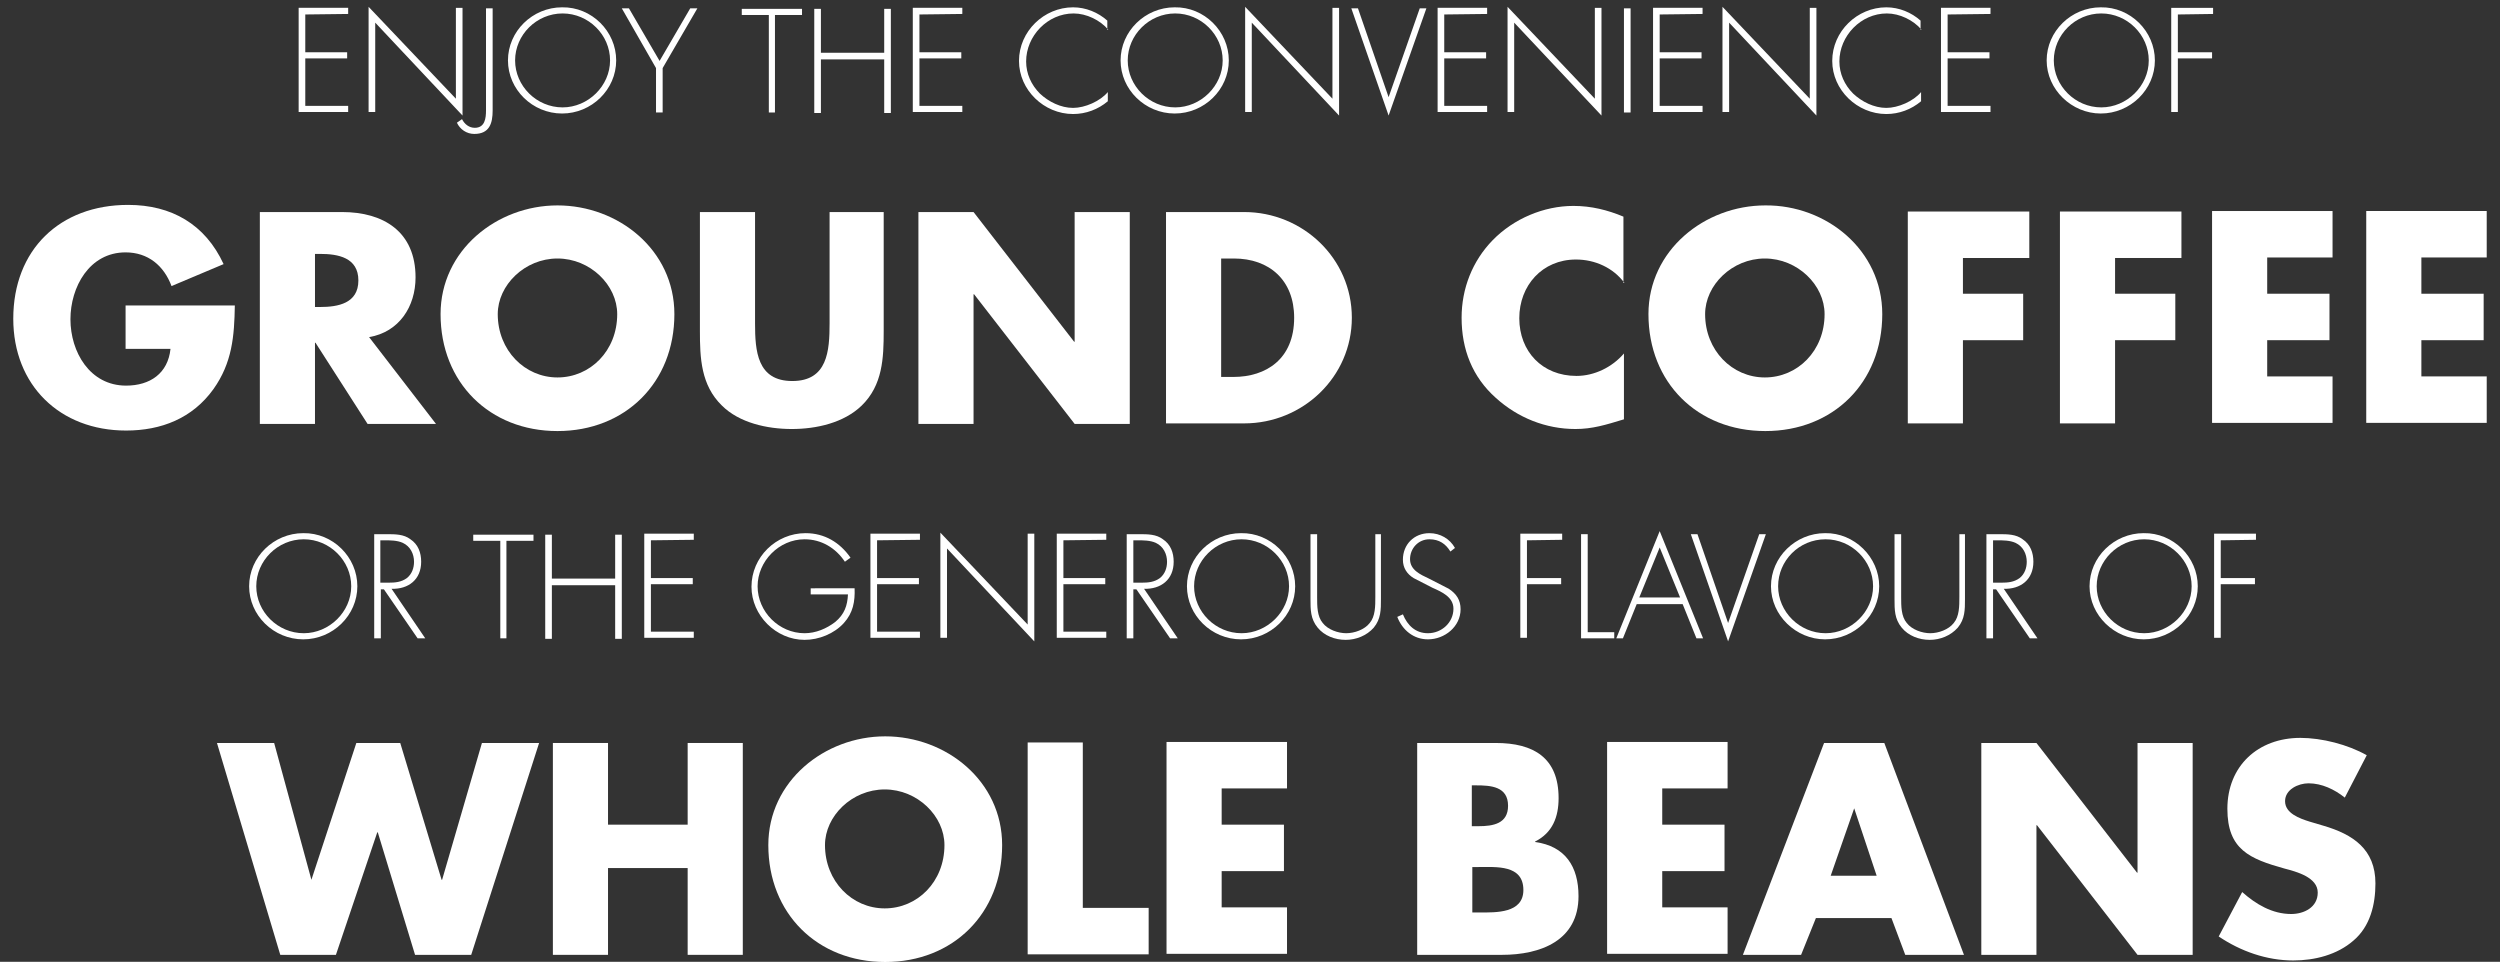 <?xml version="1.0" encoding="utf-8"?>
<!-- Generator: Adobe Illustrator 27.5.0, SVG Export Plug-In . SVG Version: 6.00 Build 0)  -->
<svg version="1.1" id="Layer_1" xmlns="http://www.w3.org/2000/svg" xmlns:xlink="http://www.w3.org/1999/xlink" x="0px" y="0px"
	 viewBox="0 0 489.7 188.4" style="enable-background:new 0 0 489.7 188.4;" xml:space="preserve">
<rect x="0" y="0" width="489.7" height="188.4" fill="#333333" stroke="none"/>
<style type="text/css">
	.st0{enable-background:new    ;}
	.st1{fill:#FFFFFF;}
</style>
<g id="Group_5037" transform="translate(-1346.501 -8023.565)">
	<g class="st0">
		<path class="st1" d="M1406.3,8026.4v7.4h8.2v1.2h-8.2v9.3h8.4v1.2h-9.7v-20.4h9.7v1.2L1406.3,8026.4L1406.3,8026.4z"/>
		<path class="st1" d="M1437.1,8046.2L1420,8028v17.5h-1.3v-20.6l17.1,18v-17.8h1.3V8046.2z"/>
		<path class="st1" d="M1443,8025.2v20c0,2.5-0.6,4.6-3.6,4.6c-1.5,0-2.8-0.9-3.4-2.2l1-0.7c0.5,1,1.4,1.7,2.5,1.7
			c2,0,2.2-1.9,2.2-3.4v-20H1443z"/>
		<path class="st1" d="M1467.2,8035.4c0,5.7-4.8,10.4-10.6,10.4s-10.6-4.7-10.6-10.4c0-5.7,4.8-10.4,10.6-10.4
			C1462.4,8024.9,1467.2,8029.7,1467.2,8035.4z M1447.4,8035.4c0,5,4.2,9.2,9.3,9.2c5,0,9.3-4.2,9.3-9.2s-4.2-9.2-9.3-9.2
			C1451.6,8026.2,1447.4,8030.4,1447.4,8035.4z"/>
		<path class="st1" d="M1468.3,8025.2h1.4l6,10.3l6-10.3h1.4l-6.8,11.7v8.7h-1.3v-8.7L1468.3,8025.2z"/>
		<path class="st1" d="M1498.4,8045.6h-1.3v-19.1h-5.3v-1.2h11.8v1.2h-5.3v19.1H1498.4z"/>
		<path class="st1" d="M1519.7,8033.9v-8.6h1.3v20.4h-1.3v-10.5h-12.4v10.5h-1.3v-20.4h1.3v8.6H1519.7z"/>
		<path class="st1" d="M1526.6,8026.4v7.4h8.2v1.2h-8.2v9.3h8.4v1.2h-9.7v-20.4h9.7v1.2L1526.6,8026.4L1526.6,8026.4z"/>
		<path class="st1" d="M1563.6,8029.4c-1.6-1.9-4.3-3.2-6.8-3.2c-5.1,0-9.3,4.4-9.3,9.4c0,2.4,1,4.6,2.7,6.3
			c1.7,1.6,4.1,2.8,6.5,2.8c2.3,0,5.3-1.3,6.8-3.1v1.8c-1.9,1.6-4.3,2.5-6.8,2.5c-5.7,0-10.6-4.7-10.6-10.4
			c0-5.8,4.9-10.5,10.6-10.5c2.5,0,4.9,1,6.7,2.6v1.8H1563.6z"/>
		<path class="st1" d="M1587.2,8035.4c0,5.7-4.8,10.4-10.6,10.4s-10.6-4.7-10.6-10.4c0-5.7,4.8-10.4,10.6-10.4
			C1582.4,8024.9,1587.2,8029.7,1587.2,8035.4z M1567.4,8035.4c0,5,4.2,9.2,9.3,9.2c5,0,9.3-4.2,9.3-9.2s-4.2-9.2-9.3-9.2
			C1571.6,8026.2,1567.4,8030.4,1567.4,8035.4z"/>
		<path class="st1" d="M1608.8,8046.2l-17.1-18.2v17.5h-1.3v-20.6l17.1,18v-17.8h1.3V8046.2z"/>
		<path class="st1" d="M1618.5,8042.6L1618.5,8042.6l6.1-17.4h1.3l-7.4,21l-7.3-21h1.3L1618.5,8042.6z"/>
		<path class="st1" d="M1629.4,8026.4v7.4h8.2v1.2h-8.2v9.3h8.4v1.2h-9.7v-20.4h9.7v1.2L1629.4,8026.4L1629.4,8026.4z"/>
		<path class="st1" d="M1660.2,8046.2l-17.1-18.2v17.5h-1.3v-20.6l17.1,18v-17.8h1.3V8046.2z"/>
		<path class="st1" d="M1665.9,8045.6h-1.3v-20.4h1.3V8045.6z"/>
		<path class="st1" d="M1671.6,8026.4v7.4h8.2v1.2h-8.2v9.3h8.4v1.2h-9.7v-20.4h9.7v1.2L1671.6,8026.4L1671.6,8026.4z"/>
		<path class="st1" d="M1702.3,8046.2l-17.1-18.2v17.5h-1.3v-20.6l17.1,18v-17.8h1.3V8046.2z"/>
		<path class="st1" d="M1722.9,8029.4c-1.6-1.9-4.3-3.2-6.8-3.2c-5.1,0-9.3,4.4-9.3,9.4c0,2.4,1,4.6,2.7,6.3
			c1.7,1.6,4.1,2.8,6.5,2.8c2.3,0,5.3-1.3,6.8-3.1v1.8c-1.9,1.6-4.3,2.5-6.8,2.5c-5.7,0-10.6-4.7-10.6-10.4
			c0-5.8,4.9-10.5,10.6-10.5c2.5,0,4.9,1,6.7,2.6v1.8H1722.9z"/>
		<path class="st1" d="M1728,8026.4v7.4h8.2v1.2h-8.2v9.3h8.4v1.2h-9.7v-20.4h9.7v1.2L1728,8026.4L1728,8026.4z"/>
		<path class="st1" d="M1768.6,8035.4c0,5.7-4.8,10.4-10.6,10.4c-5.7,0-10.6-4.7-10.6-10.4c0-5.7,4.8-10.4,10.6-10.4
			C1763.8,8024.9,1768.6,8029.7,1768.6,8035.4z M1748.8,8035.4c0,5,4.2,9.2,9.3,9.2c5,0,9.3-4.2,9.3-9.2s-4.2-9.2-9.3-9.2
			C1753,8026.2,1748.8,8030.4,1748.8,8035.4z"/>
		<path class="st1" d="M1773.1,8026.4v7.4h6.7v1.2h-6.7v10.5h-1.3v-20.4h8.2v1.2L1773.1,8026.4L1773.1,8026.4z"/>
	</g>
	<g class="st0">
		<path class="st1" d="M1392.5,8083.4c-0.1,6-0.5,11.2-4.2,16.4c-4.1,5.7-10.2,8.1-17.1,8.1c-13,0-22.1-8.9-22.1-21.9
			c0-13.5,9.1-22.3,22.5-22.3c8.5,0,15.1,3.8,18.7,11.6l-10.2,4.3c-1.5-4-4.6-6.6-9-6.6c-7.1,0-10.8,6.8-10.8,13.1
			c0,6.4,3.8,13,10.9,13c4.7,0,8.2-2.4,8.7-7.2h-8.8v-8.5H1392.5z"/>
		<path class="st1" d="M1431.9,8106.6h-13.4l-10.2-15.9h-0.1v15.9h-10.8v-41.5h16.1c8.2,0,14.4,3.9,14.4,12.8
			c0,5.7-3.2,10.7-9.1,11.7L1431.9,8106.6z M1408.2,8083.7h1c3.5,0,7.5-0.7,7.5-5.2s-4-5.2-7.5-5.2h-1V8083.7z"/>
		<path class="st1" d="M1478.6,8085.1c0,13.4-9.6,22.9-22.9,22.9s-22.9-9.5-22.9-22.9c0-12.5,11-21.3,22.9-21.3
			S1478.6,8072.5,1478.6,8085.1z M1444,8085.1c0,7.1,5.3,12.4,11.7,12.4s11.7-5.2,11.7-12.4c0-5.7-5.3-10.9-11.7-10.9
			S1444,8079.4,1444,8085.1z"/>
		<path class="st1" d="M1519.6,8065.1v23.3c0,5.3-0.2,10.6-4.3,14.6c-3.5,3.4-8.9,4.6-13.7,4.6s-10.3-1.2-13.7-4.6
			c-4.1-4-4.3-9.3-4.3-14.6v-23.3h10.8v21.8c0,5.4,0.4,11.3,7.3,11.3s7.3-5.9,7.3-11.3v-21.8H1519.6z"/>
		<path class="st1" d="M1526.4,8065.1h10.8l19.7,25.4h0.1v-25.4h10.8v41.5H1557l-19.7-25.4h-0.1v25.4h-10.8V8065.1z"/>
		<path class="st1" d="M1574.9,8065.1h15.3c11.5,0,21.1,9.1,21.1,20.7s-9.6,20.7-21.1,20.7h-15.3V8065.1z M1585.7,8097.4h2.4
			c6.4,0,11.9-3.5,11.9-11.6c0-7.4-4.9-11.6-11.8-11.6h-2.5V8097.4z"/>
		<path class="st1" d="M1664.7,8079c-2.2-3-5.8-4.6-9.5-4.6c-6.6,0-11.1,5.1-11.1,11.5c0,6.5,4.5,11.3,11.2,11.3
			c3.5,0,7-1.7,9.3-4.4v12.9c-3.6,1.1-6.2,1.9-9.5,1.9c-5.8,0-11.3-2.2-15.6-6.1c-4.6-4.1-6.7-9.5-6.7-15.7c0-5.7,2.1-11.1,6.1-15.2
			c4.1-4.2,10-6.7,15.8-6.7c3.5,0,6.7,0.8,9.8,2.1v13H1664.7z"/>
		<path class="st1" d="M1715.2,8085.1c0,13.4-9.6,22.9-22.9,22.9s-22.9-9.5-22.9-22.9c0-12.5,11-21.3,22.9-21.3
			C1704.2,8063.7,1715.2,8072.5,1715.2,8085.1z M1680.5,8085.1c0,7.1,5.3,12.4,11.7,12.4c6.4,0,11.7-5.2,11.7-12.4
			c0-5.7-5.3-10.9-11.7-10.9S1680.5,8079.4,1680.5,8085.1z"/>
		<path class="st1" d="M1731,8074.2v6.9h11.8v9.1H1731v16.3h-10.8V8065h23.8v9.1h-13V8074.2z"/>
		<path class="st1" d="M1760.8,8074.2v6.9h11.8v9.1h-11.8v16.3H1750V8065h23.8v9.1h-13V8074.2z"/>
		<path class="st1" d="M1790.6,8074.2v6.9h12.2v9.1h-12.2v7.1h12.8v9.1h-23.6v-41.5h23.6v9.1h-12.8V8074.2z"/>
		<path class="st1" d="M1820.8,8074.2v6.9h12.2v9.1h-12.2v7.1h12.8v9.1H1810v-41.5h23.6v9.1h-12.8V8074.2z"/>
	</g>
	<g class="st0">
		<path class="st1" d="M1407.5,8195.9L1407.5,8195.9l8.8-26.8h8.6l8.1,26.8h0.1l7.8-26.8h11.2l-13.3,41.5h-11l-7.3-24h-0.1l-8.1,24
			h-10.9l-12.4-41.5h11.2L1407.5,8195.9z"/>
		<path class="st1" d="M1481.2,8185.1v-16h10.8v41.5h-10.8v-17h-15.6v17h-10.8v-41.5h10.8v16L1481.2,8185.1L1481.2,8185.1z"/>
		<path class="st1" d="M1542.8,8189.1c0,13.4-9.6,22.9-22.9,22.9s-22.9-9.5-22.9-22.9c0-12.5,11-21.3,22.9-21.3
			S1542.8,8176.5,1542.8,8189.1z M1508.1,8189.1c0,7.1,5.3,12.4,11.7,12.4s11.7-5.2,11.7-12.4c0-5.7-5.3-10.9-11.7-10.9
			S1508.1,8183.4,1508.1,8189.1z"/>
		<path class="st1" d="M1558.6,8201.4h12.9v9.1h-23.7V8169h10.8L1558.6,8201.4L1558.6,8201.4z"/>
		<path class="st1" d="M1585.8,8178.2v6.9h12.2v9.1h-12.2v7.1h12.8v9.1H1575v-41.5h23.6v9.1h-12.8V8178.2z"/>
		<path class="st1" d="M1624.1,8210.6v-41.5h15.4c7.4,0,12.3,2.9,12.3,10.8c0,3.7-1.2,6.8-4.6,8.5v0.1c5.9,0.8,8.5,4.8,8.5,10.6
			c0,8.7-7.4,11.5-15,11.5H1624.1z M1634.9,8185.4h1.2c2.9,0,5.8-0.5,5.8-4c0-3.8-3.4-4-6.3-4h-0.8v8H1634.9z M1634.9,8202.3h1.4
			c3.2,0,8.6,0.2,8.6-4.4c0-5-5.3-4.5-8.9-4.5h-1.1V8202.3z"/>
		<path class="st1" d="M1672.1,8178.2v6.9h12.2v9.1h-12.2v7.1h12.8v9.1h-23.6v-41.5h23.6v9.1h-12.8V8178.2z"/>
		<path class="st1" d="M1702.2,8203.4l-2.9,7.2h-11.4l15.9-41.5h11.8l15.6,41.5h-11.5l-2.7-7.2H1702.2z M1709.7,8181.9
			L1709.7,8181.9l-4.6,13.2h9L1709.7,8181.9z"/>
		<path class="st1" d="M1734.6,8169.1h10.8l19.7,25.4h0.1v-25.4h10.8v41.5h-10.8l-19.7-25.4h-0.1v25.4h-10.8V8169.1z"/>
		<path class="st1" d="M1805.8,8179.8c-2-1.6-4.5-2.8-7.1-2.8c-2,0-4.6,1.2-4.6,3.5c0,2.4,2.9,3.4,4.8,4l2.7,0.8
			c5.8,1.7,10.2,4.6,10.2,11.3c0,4.1-1,8.4-4.3,11.2c-3.2,2.8-7.6,3.9-11.8,3.9c-5.2,0-10.3-1.8-14.6-4.7l4.6-8.7
			c2.7,2.4,5.9,4.3,9.6,4.3c2.5,0,5.2-1.3,5.2-4.2c0-3-4.2-4.1-6.5-4.7c-6.8-1.9-11.2-3.7-11.2-11.7c0-8.4,6-13.9,14.3-13.9
			c4.2,0,9.3,1.3,13,3.4L1805.8,8179.8z"/>
	</g>
	<g class="st0">
		<path class="st1" d="M1416.5,8138.4c0,5.7-4.8,10.4-10.6,10.4s-10.6-4.7-10.6-10.4c0-5.7,4.8-10.4,10.6-10.4
			C1411.7,8127.9,1416.5,8132.7,1416.5,8138.4z M1396.7,8138.4c0,5,4.2,9.2,9.3,9.2c5,0,9.3-4.2,9.3-9.2s-4.2-9.2-9.3-9.2
			C1400.9,8129.2,1396.7,8133.4,1396.7,8138.4z"/>
		<path class="st1" d="M1429.8,8148.6h-1.5l-6.6-9.6h-0.6v9.6h-1.3v-20.4h2.5c1.6,0,3.3,0,4.6,1c1.5,1,2.1,2.6,2.1,4.4
			c0,3.5-2.5,5.4-5.8,5.3L1429.8,8148.6z M1422.6,8137.7c1.3,0,2.5-0.1,3.6-0.9c1-0.8,1.4-2,1.4-3.2c0-1.5-0.7-3-2.2-3.7
			c-1.1-0.5-2.5-0.5-3.6-0.5h-0.8v8.3L1422.6,8137.7L1422.6,8137.7z"/>
		<path class="st1" d="M1445.8,8148.6h-1.3v-19.1h-5.3v-1.2h11.8v1.2h-5.3v19.1H1445.8z"/>
		<path class="st1" d="M1467,8136.9v-8.6h1.3v20.4h-1.3v-10.5h-12.4v10.5h-1.3v-20.4h1.3v8.6H1467z"/>
		<path class="st1" d="M1474,8129.4v7.4h8.2v1.2h-8.2v9.3h8.4v1.2h-9.7v-20.4h9.7v1.2L1474,8129.4L1474,8129.4z"/>
		<path class="st1" d="M1513.9,8138.8c0.1,2.6-0.3,4.8-2.1,6.8c-1.9,2.1-4.9,3.3-7.7,3.3c-5.6,0-10.4-4.8-10.4-10.4
			c0-5.8,4.8-10.5,10.6-10.5c3.7,0,6.7,1.8,8.8,4.8l-1.1,0.8c-1.8-2.7-4.6-4.4-7.9-4.4c-5,0-9.2,4.3-9.2,9.2c0,5,4.2,9.2,9.2,9.2
			c2.2,0,4.3-0.9,6-2.2c1.8-1.5,2.4-3.2,2.5-5.4h-7.3v-1.2L1513.9,8138.8L1513.9,8138.8z"/>
		<path class="st1" d="M1518.3,8129.4v7.4h8.2v1.2h-8.2v9.3h8.4v1.2h-9.7v-20.4h9.7v1.2L1518.3,8129.4L1518.3,8129.4z"/>
		<path class="st1" d="M1549.1,8149.2L1532,8131v17.5h-1.3v-20.6l17.1,18v-17.8h1.3V8149.2z"/>
		<path class="st1" d="M1554.8,8129.4v7.4h8.2v1.2h-8.2v9.3h8.4v1.2h-9.7v-20.4h9.7v1.2L1554.8,8129.4L1554.8,8129.4z"/>
		<path class="st1" d="M1577.2,8148.6h-1.5l-6.6-9.6h-0.6v9.6h-1.3v-20.4h2.5c1.6,0,3.3,0,4.6,1c1.5,1,2.1,2.6,2.1,4.4
			c0,3.5-2.5,5.4-5.8,5.3L1577.2,8148.6z M1570.1,8137.7c1.3,0,2.5-0.1,3.6-0.9c1-0.8,1.4-2,1.4-3.2c0-1.5-0.7-3-2.2-3.7
			c-1.1-0.5-2.5-0.5-3.6-0.5h-0.8v8.3L1570.1,8137.7L1570.1,8137.7z"/>
		<path class="st1" d="M1600.2,8138.4c0,5.7-4.8,10.4-10.6,10.4s-10.6-4.7-10.6-10.4c0-5.7,4.8-10.4,10.6-10.4
			C1595.4,8127.9,1600.2,8132.7,1600.2,8138.4z M1580.4,8138.4c0,5,4.2,9.2,9.3,9.2c5,0,9.3-4.2,9.3-9.2s-4.2-9.2-9.3-9.2
			C1584.6,8129.2,1580.4,8133.4,1580.4,8138.4z"/>
		<path class="st1" d="M1615.7,8128.2h1.3v12.7c0,2.1,0,3.9-1.4,5.6c-1.4,1.6-3.5,2.4-5.5,2.4c-2.1,0-4.2-0.8-5.5-2.4
			c-1.4-1.7-1.4-3.5-1.4-5.6v-12.7h1.3v12.3c0,1.8,0,3.8,1.1,5.1c1,1.3,3,2,4.6,2s3.6-0.7,4.6-2c1.1-1.3,1.1-3.3,1.1-5.1v-12.3
			H1615.7z"/>
		<path class="st1" d="M1630.6,8131.6c-0.9-1.5-2.2-2.4-4.1-2.4c-2.2,0-3.8,1.8-3.8,3.9s2,3,3.7,3.8l3.9,2c1.5,1,2.3,2.2,2.3,4
			c0,3.4-3.1,5.9-6.4,5.9c-2.8,0-5-1.8-6-4.4l1.1-0.5c0.9,2.2,2.5,3.7,4.9,3.7c2.7,0,5-2.1,5-4.8c0-2.3-2.3-3.3-4.1-4.1l-3.7-1.9
			c-1.3-0.8-2.1-2-2.1-3.6c0-3,2.2-5.2,5.2-5.2c2.1,0,4,1.1,5,2.9L1630.6,8131.6z"/>
		<path class="st1" d="M1645.6,8129.4v7.4h6.7v1.2h-6.7v10.5h-1.3v-20.4h8.2v1.2L1645.6,8129.4L1645.6,8129.4z"/>
		<path class="st1" d="M1657.5,8147.4h5.2v1.2h-6.5v-20.4h1.3V8147.4z"/>
		<path class="st1" d="M1667.1,8141.9l-2.7,6.7h-1.3l8.5-21l8.5,21h-1.3l-2.7-6.7H1667.1z M1671.6,8130.8l-4,9.8h8L1671.6,8130.8z"
			/>
		<path class="st1" d="M1685,8145.6L1685,8145.6l6.1-17.4h1.3l-7.4,21l-7.3-21h1.3L1685,8145.6z"/>
		<path class="st1" d="M1714.6,8138.4c0,5.7-4.8,10.4-10.6,10.4c-5.7,0-10.6-4.7-10.6-10.4c0-5.7,4.8-10.4,10.6-10.4
			C1709.7,8127.9,1714.6,8132.7,1714.6,8138.4z M1694.8,8138.4c0,5,4.2,9.2,9.3,9.2c5,0,9.3-4.2,9.3-9.2s-4.2-9.2-9.3-9.2
			C1698.9,8129.2,1694.8,8133.4,1694.8,8138.4z"/>
		<path class="st1" d="M1730.1,8128.2h1.3v12.7c0,2.1,0,3.9-1.4,5.6c-1.4,1.6-3.5,2.4-5.5,2.4c-2.1,0-4.2-0.8-5.5-2.4
			c-1.4-1.7-1.4-3.5-1.4-5.6v-12.7h1.3v12.3c0,1.8,0,3.8,1.1,5.1c1,1.3,3,2,4.6,2s3.6-0.7,4.6-2c1.1-1.3,1.1-3.3,1.1-5.1v-12.3
			H1730.1z"/>
		<path class="st1" d="M1745.6,8148.6h-1.5l-6.6-9.6h-0.6v9.6h-1.3v-20.4h2.5c1.6,0,3.3,0,4.6,1c1.5,1,2.1,2.6,2.1,4.4
			c0,3.5-2.5,5.4-5.8,5.3L1745.6,8148.6z M1738.5,8137.7c1.3,0,2.5-0.1,3.6-0.9c1-0.8,1.4-2,1.4-3.2c0-1.5-0.7-3-2.2-3.7
			c-1.1-0.5-2.5-0.5-3.6-0.5h-0.8v8.3L1738.5,8137.7L1738.5,8137.7z"/>
		<path class="st1" d="M1777,8138.4c0,5.7-4.8,10.4-10.6,10.4c-5.7,0-10.6-4.7-10.6-10.4c0-5.7,4.8-10.4,10.6-10.4
			C1772.2,8127.9,1777,8132.7,1777,8138.4z M1757.2,8138.4c0,5,4.2,9.2,9.3,9.2c5,0,9.3-4.2,9.3-9.2s-4.2-9.2-9.3-9.2
			C1761.4,8129.2,1757.2,8133.4,1757.2,8138.4z"/>
		<path class="st1" d="M1781.5,8129.4v7.4h6.7v1.2h-6.7v10.5h-1.3v-20.4h8.2v1.2L1781.5,8129.4L1781.5,8129.4z"/>
	</g>
</g>
</svg>
